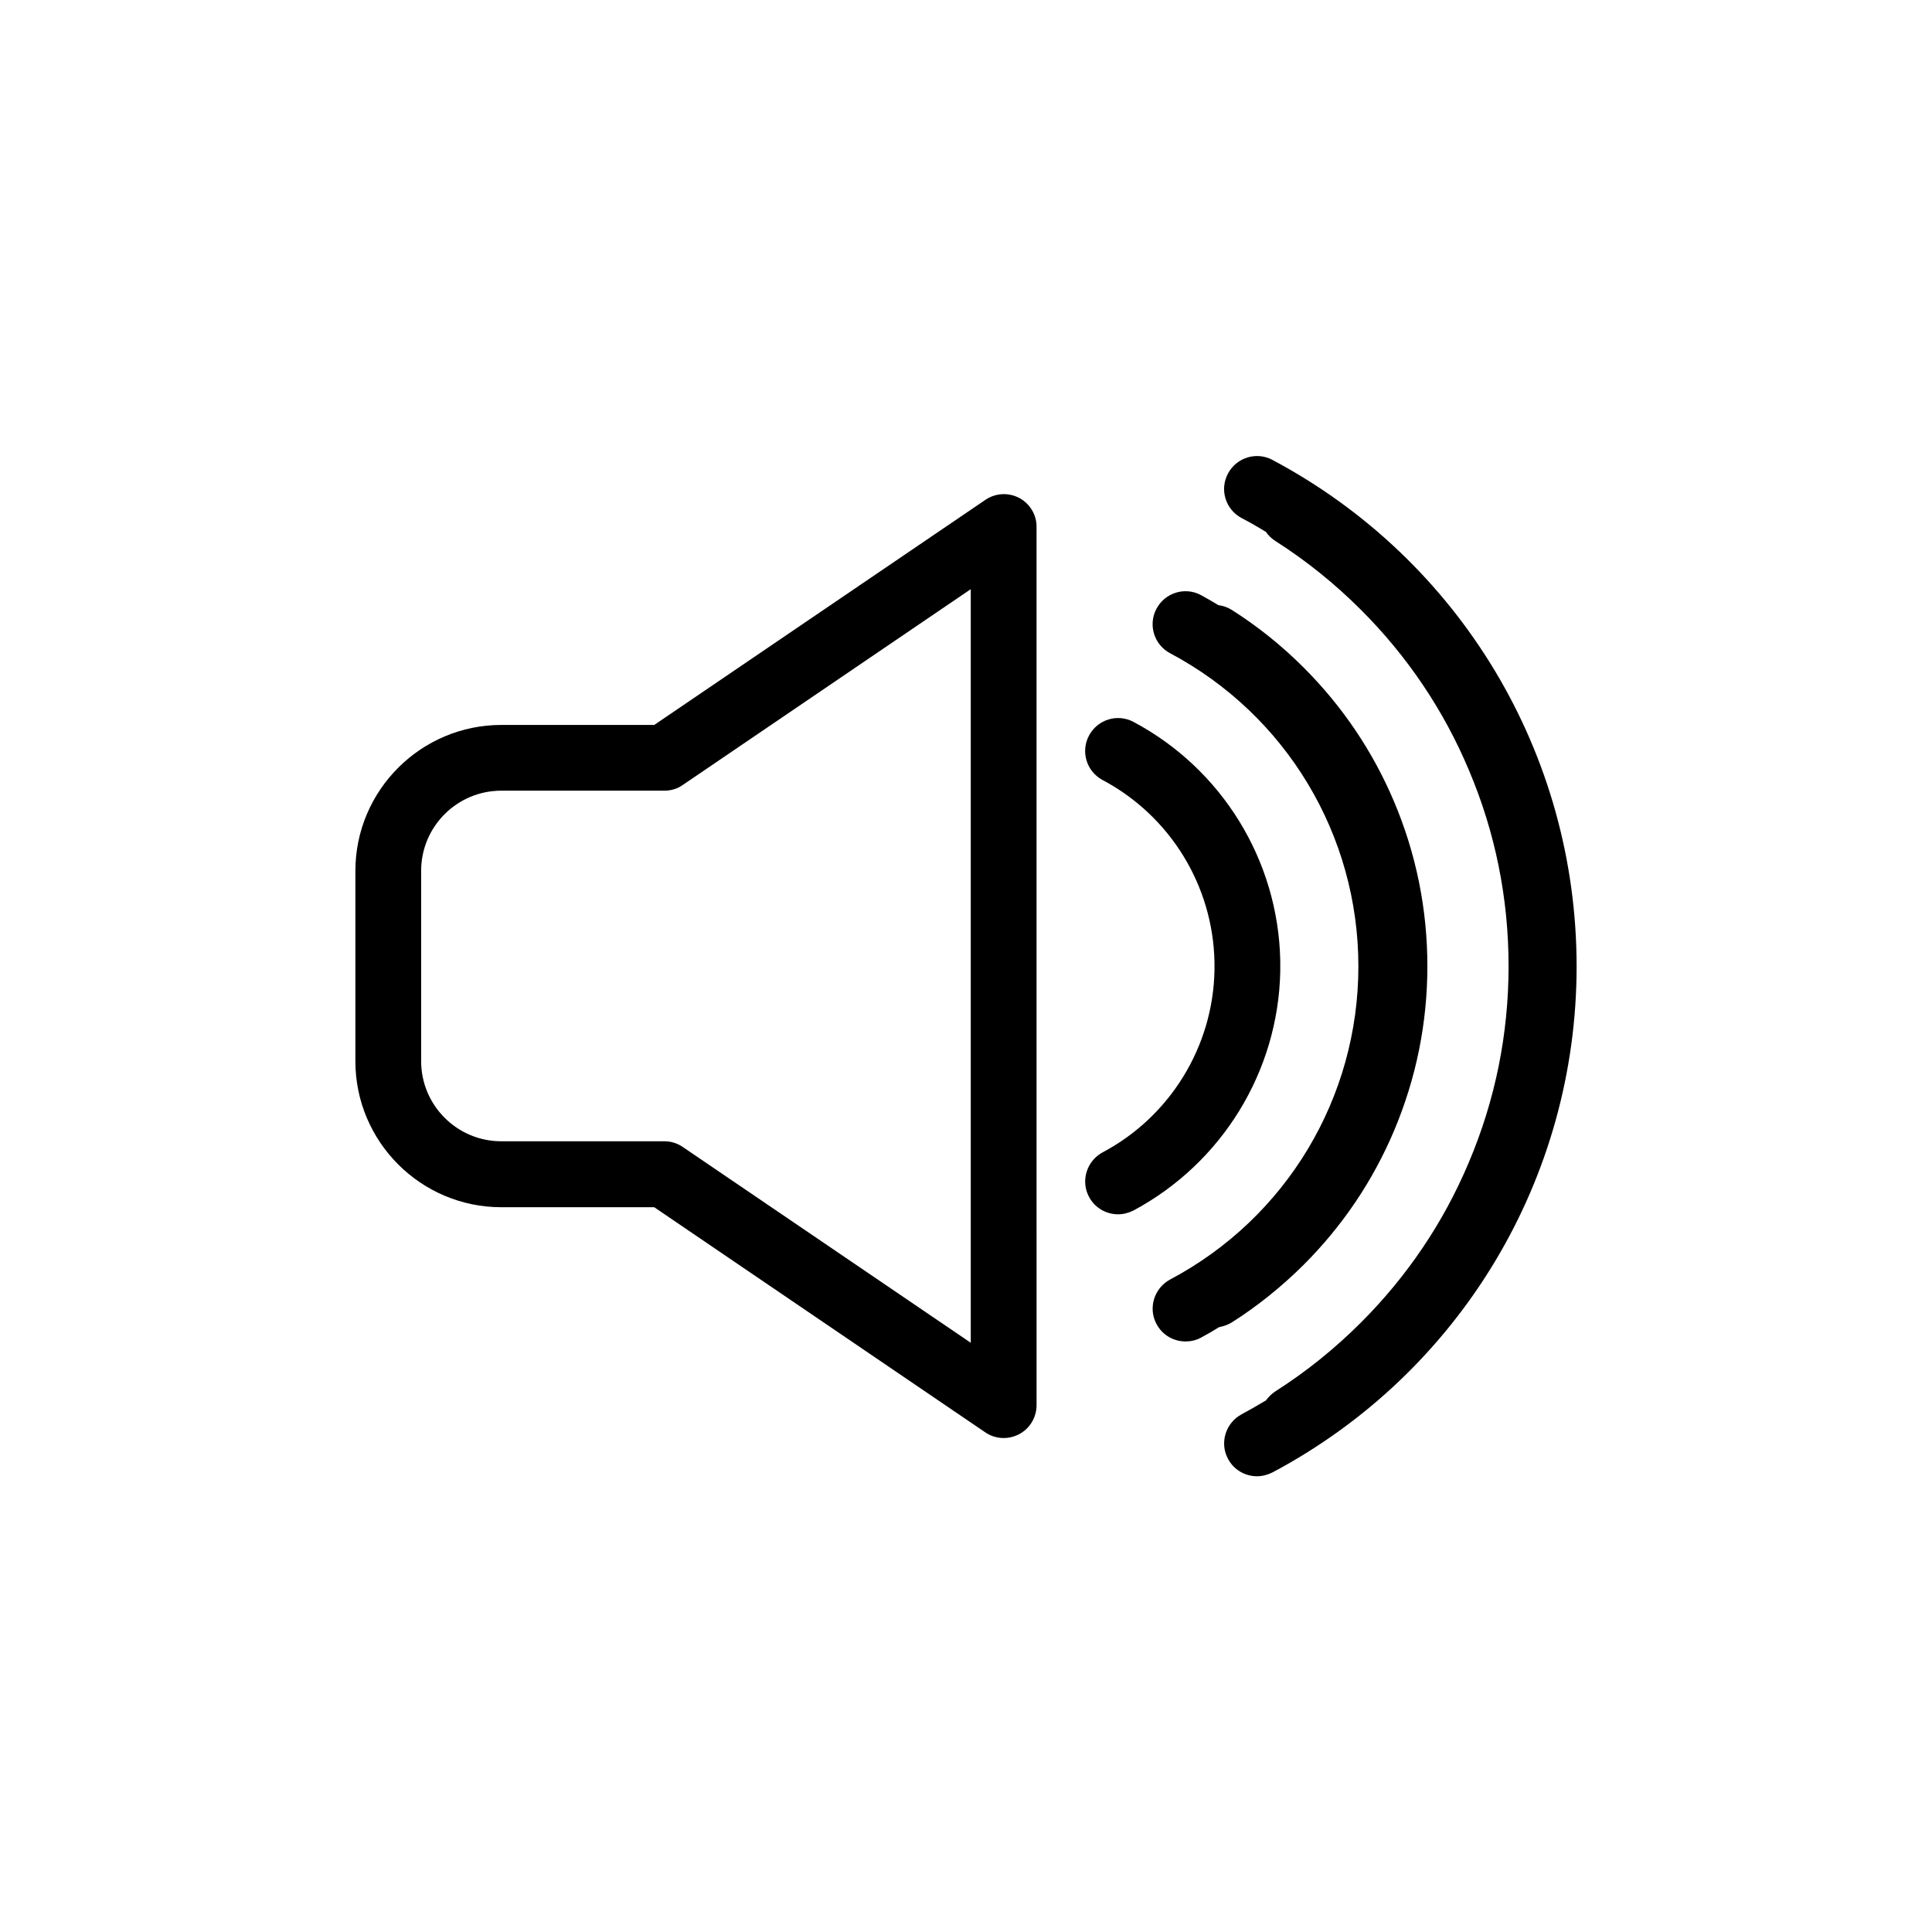 <?xml version="1.0" encoding="UTF-8"?>
<!-- Uploaded to: ICON Repo, www.svgrepo.com, Generator: ICON Repo Mixer Tools -->
<svg fill="#000000" width="800px" height="800px" version="1.1" viewBox="144 144 512 512" xmlns="http://www.w3.org/2000/svg">
 <g>
  <path d="m414.11 275.96c-2.871-1.512-6.297-1.309-8.969 0.504l-87.762 59.652h-40.508c-21.312 0-38.691 17.332-38.691 38.691v50.43c0 21.312 17.332 38.691 38.691 38.691h40.508l87.715 59.652c1.461 1.008 3.176 1.512 4.887 1.512 1.41 0 2.82-0.352 4.082-1.008 2.871-1.512 4.637-4.484 4.637-7.707l-0.004-232.71c0.047-3.223-1.766-6.195-4.586-7.707zm-12.848 223.89-76.328-51.891c-1.461-1.008-3.176-1.512-4.887-1.512h-43.227c-11.688 0-21.211-9.523-21.211-21.211v-50.484c0-11.688 9.523-21.211 21.211-21.211h43.227c1.762 0 3.477-0.504 4.887-1.512l76.328-51.891z"/>
  <path d="m481.21 265.88c-4.231-2.266-9.523-0.656-11.789 3.629-2.266 4.231-0.656 9.523 3.629 11.789 2.215 1.16 4.332 2.367 6.449 3.68 0.656 0.957 1.512 1.762 2.519 2.418 8.16 5.188 15.77 11.336 22.672 18.238 12.242 12.242 21.867 26.5 28.566 42.422 7.004 16.473 10.531 34.008 10.531 51.992s-3.527 35.469-10.531 51.992c-6.699 15.922-16.324 30.18-28.566 42.422-6.902 6.902-14.508 13.047-22.672 18.238-1.008 0.656-1.863 1.512-2.519 2.418-2.117 1.258-4.281 2.519-6.449 3.68-4.231 2.266-5.894 7.559-3.629 11.789 1.562 2.973 4.586 4.637 7.707 4.637 1.359 0 2.769-0.352 4.082-1.008 49.727-26.449 80.609-77.84 80.609-134.11 0-56.383-30.883-107.77-80.609-134.22z"/>
  <path d="m470.43 494.46c6.852-4.332 13.25-9.523 19.043-15.266 10.277-10.277 18.34-22.219 23.98-35.57 5.844-13.855 8.816-28.516 8.816-43.578s-2.973-29.773-8.816-43.578c-5.644-13.352-13.703-25.293-23.98-35.57-5.793-5.793-12.191-10.934-19.043-15.266-1.109-0.707-2.316-1.109-3.527-1.258-1.512-0.906-3.074-1.812-4.637-2.672-4.231-2.266-9.523-0.656-11.789 3.629-2.266 4.231-0.656 9.523 3.629 11.789 30.781 16.375 49.879 48.164 49.879 82.977s-19.094 66.652-49.879 82.977c-4.231 2.266-5.894 7.559-3.629 11.789 1.562 2.973 4.586 4.637 7.707 4.637 1.359 0 2.769-0.301 4.082-1.008 1.613-0.855 3.223-1.812 4.785-2.769 1.164-0.254 2.324-0.605 3.379-1.262z"/>
  <path d="m483.28 401.51v-3.023c-0.555-26.5-15.469-50.734-38.895-63.176-4.231-2.266-9.523-0.656-11.789 3.629-2.266 4.231-0.656 9.523 3.629 11.789 17.887 9.523 29.223 27.961 29.625 48.215v2.269c-0.402 20.203-11.789 38.691-29.625 48.164-4.231 2.266-5.894 7.559-3.629 11.789 1.562 2.973 4.586 4.637 7.707 4.637 1.359 0 2.769-0.352 4.082-1.008 23.43-12.555 38.34-36.785 38.895-63.285z"/>
 </g>
</svg>